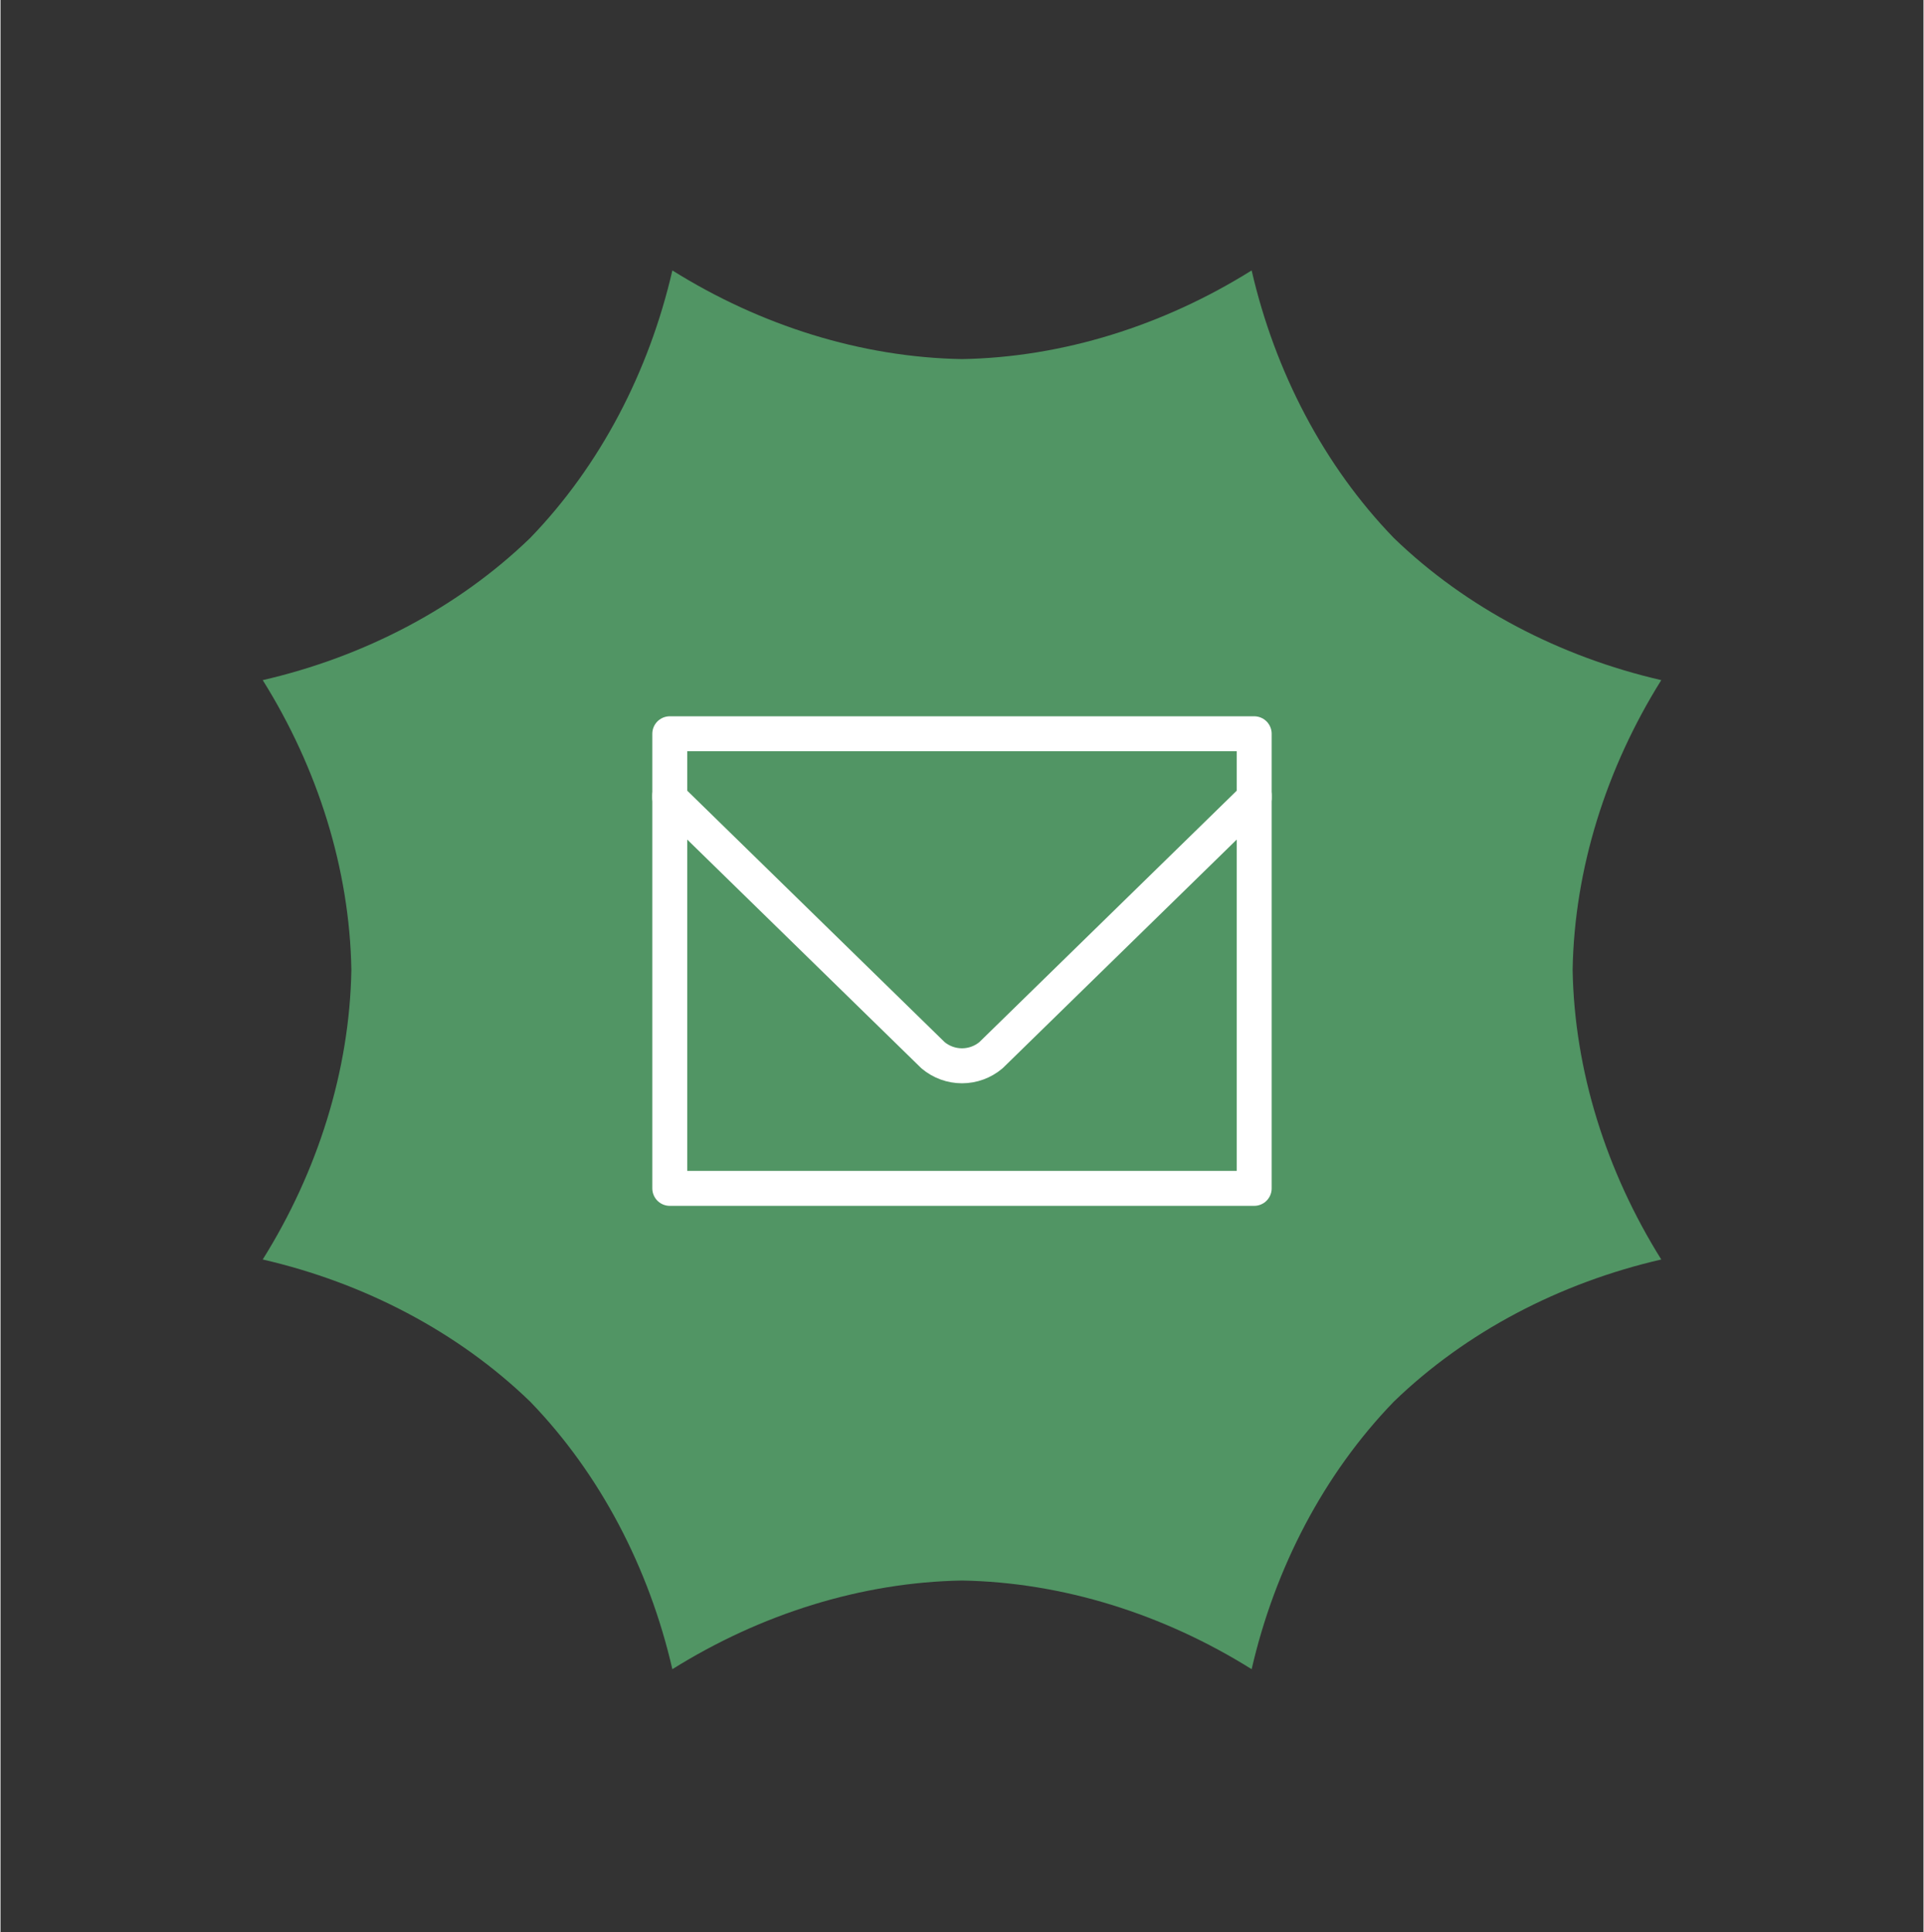 <?xml version="1.0" encoding="UTF-8"?>
<svg xmlns="http://www.w3.org/2000/svg" width="498px" height="500px" viewBox="0 0 220 221" fill="none">
  <rect x="0" y="0" width="220" height="221" fill="#333333" stroke="none"/>
  <g clip-path="url(#clip0_352_304)">
    <path d="M30 77.798C41.578 75.131 52.319 69.544 60.601 61.535C68.61 53.253 74.197 42.511 76.864 30.934C86.939 37.235 98.479 40.878 110 41.075C121.521 40.878 133.061 37.235 143.136 30.934C145.803 42.511 151.39 53.253 159.399 61.535C167.681 69.544 178.422 75.131 190 77.798C183.7 87.873 180.056 99.413 179.859 110.934C180.056 122.455 183.7 133.995 190 144.07C178.422 146.737 167.681 152.324 159.399 160.333C151.39 168.615 145.803 179.357 143.136 190.934C133.061 184.634 121.521 180.99 110 180.793C98.479 180.99 86.939 184.634 76.864 190.934C74.197 179.357 68.61 168.615 60.601 160.333C52.319 152.324 41.578 146.737 30 144.07C36.3 133.995 39.944 122.455 40.141 110.934C39.944 99.413 36.3 87.873 30 77.798Z" fill="#519564"></path>
    <path d="M76.57 83.934H143.427V135.934H76.57V83.934Z" stroke="white" stroke-width="4" stroke-linecap="round" stroke-linejoin="round"></path>
    <path d="M76.57 90.954V91.29L106.682 120.701C107.61 121.484 108.785 121.914 109.999 121.914C111.213 121.914 112.388 121.484 113.316 120.701L143.427 91.29V90.954" stroke="white" stroke-width="4" stroke-linecap="round" stroke-linejoin="round"></path>
  </g>
  <defs>
    <clipPath id="clip0_352_304">
      <rect width="160" height="160" fill="white" transform="translate(30 30.934)"></rect>
    </clipPath>
  </defs>
</svg>
